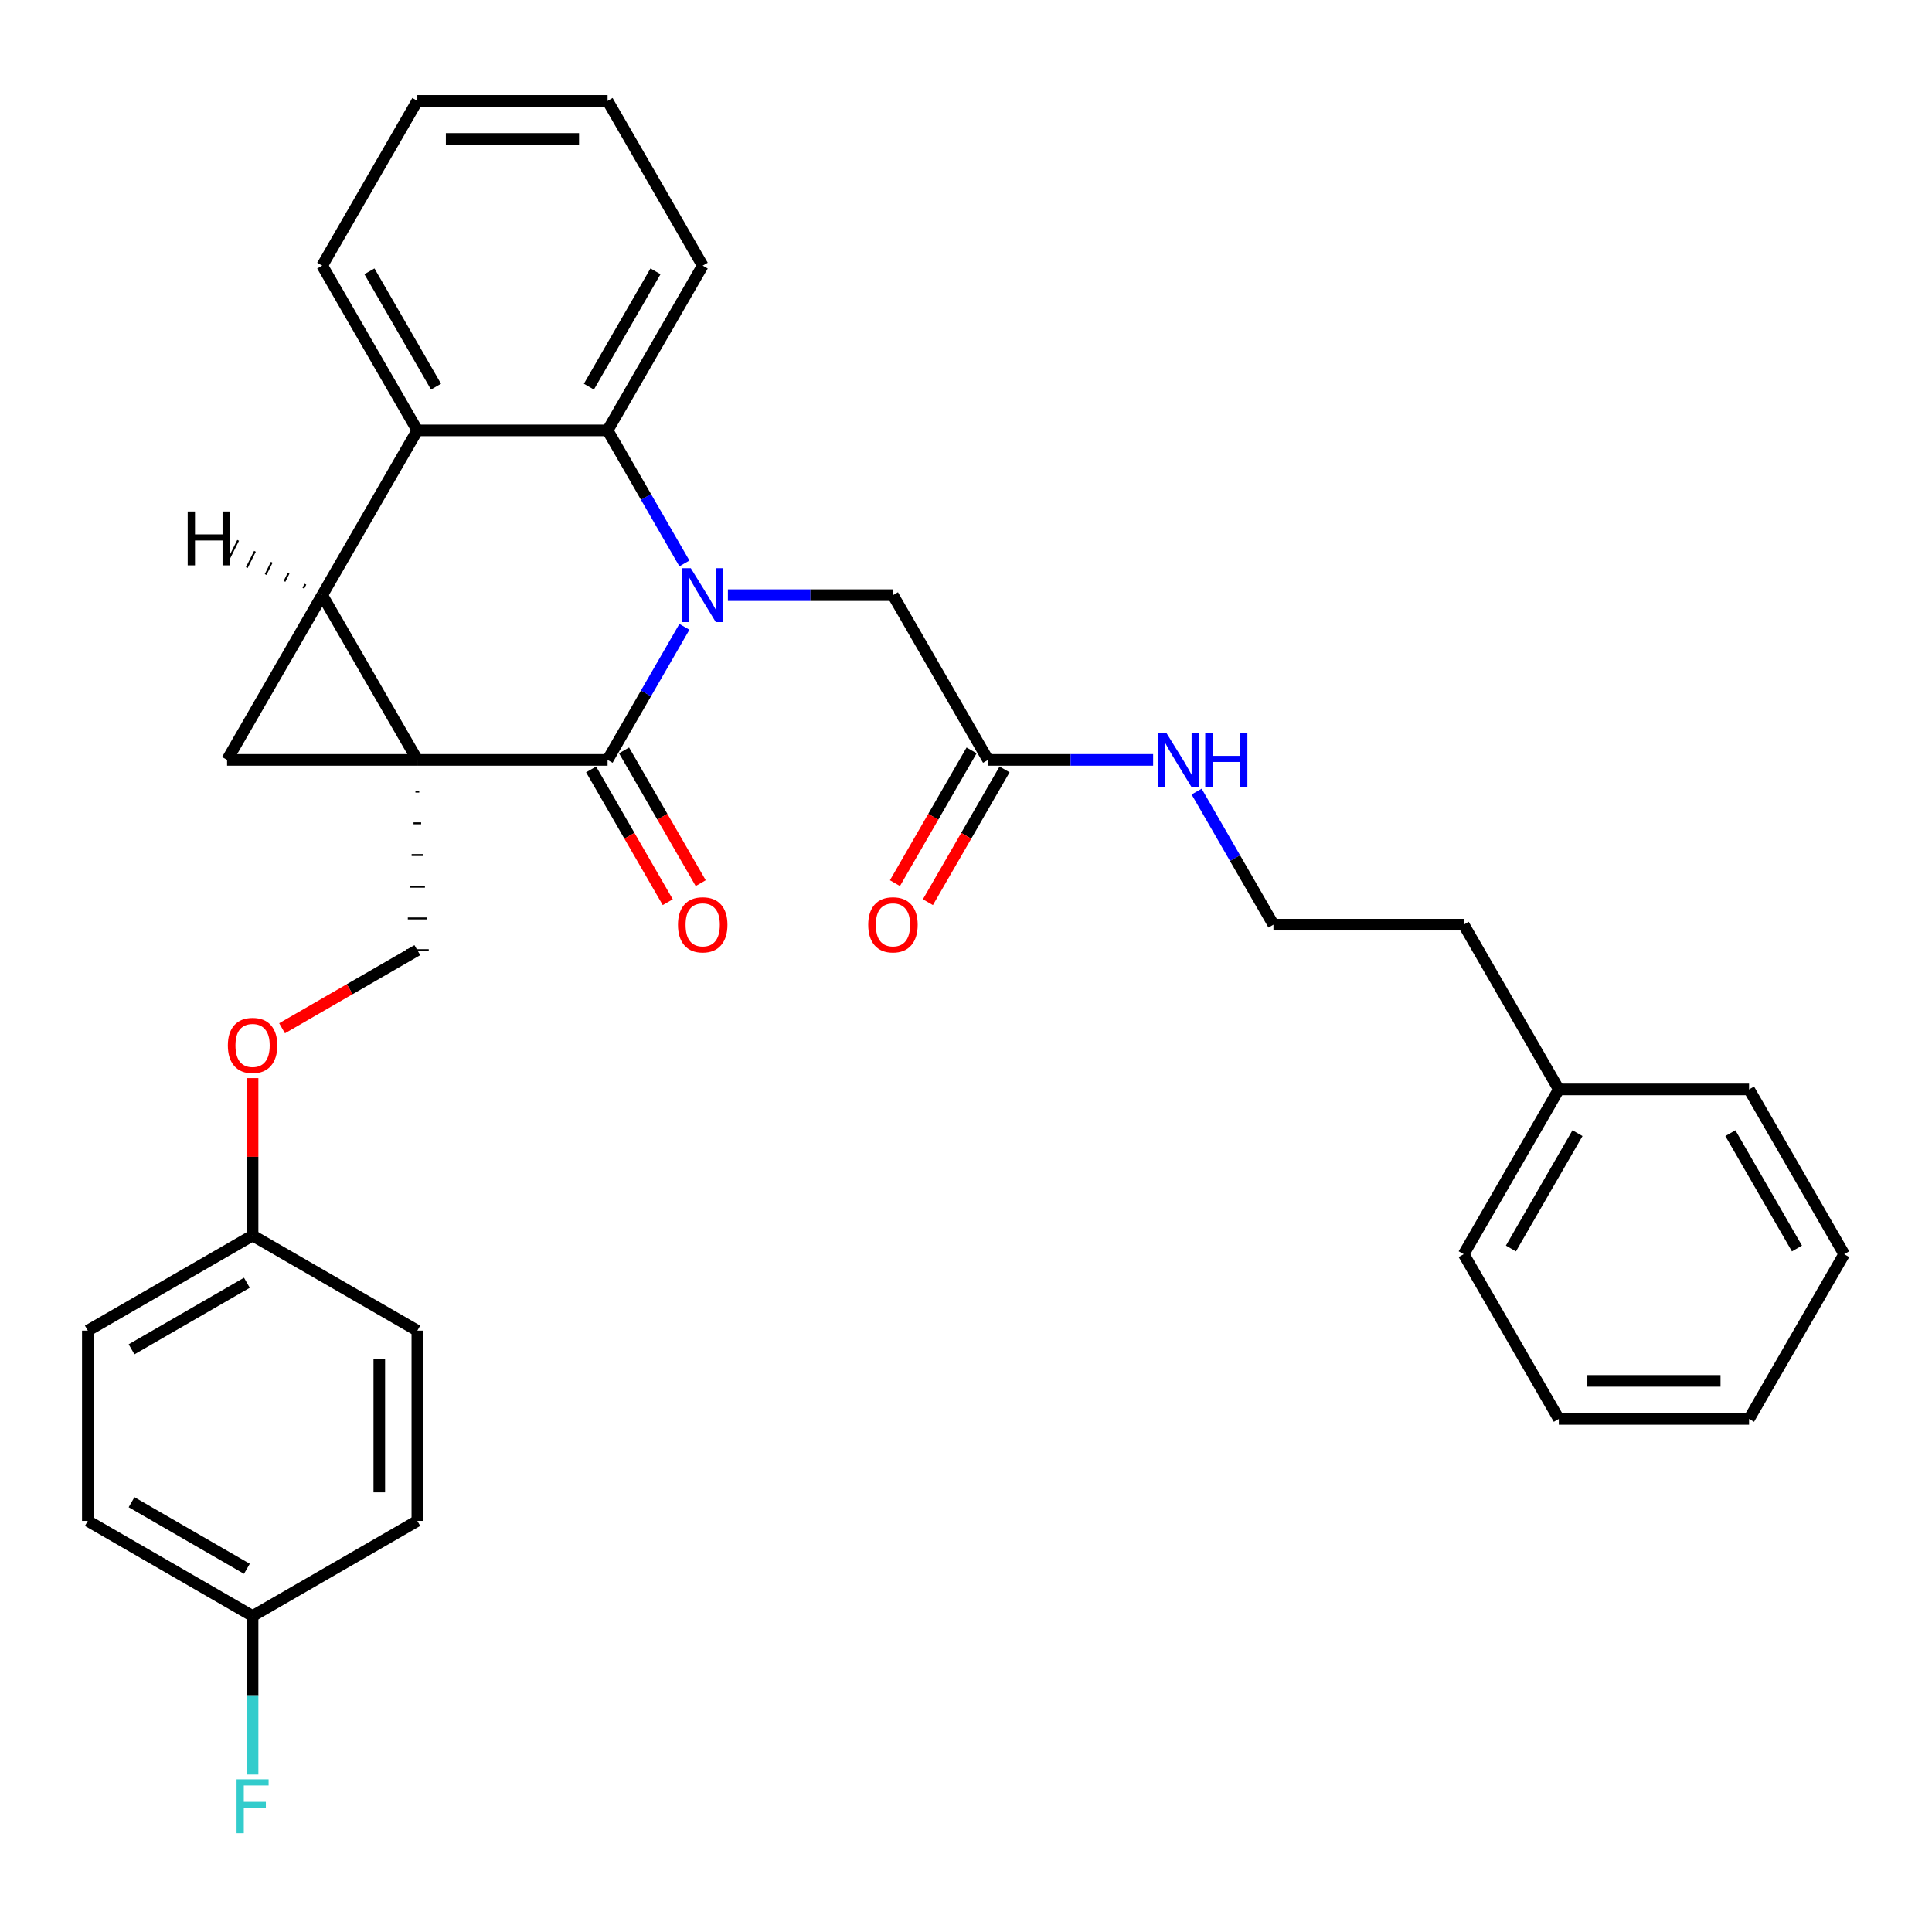 <?xml version='1.0' encoding='iso-8859-1'?>
<svg version='1.1' baseProfile='full'
              xmlns='http://www.w3.org/2000/svg'
                      xmlns:rdkit='http://www.rdkit.org/xml'
                      xmlns:xlink='http://www.w3.org/1999/xlink'
                  xml:space='preserve'
width='1000px' height='1000px' viewBox='0 0 1000 1000'>
<!-- END OF HEADER -->
<rect style='opacity:1.0;fill:#FFFFFF;stroke:none' width='1000' height='1000' x='0' y='0'> </rect>
<path class='bond-0' d='M 216.012,393.325 L 166.776,308.046' style='fill:none;fill-rule:evenodd;stroke:#000000;stroke-width:6px;stroke-linecap:butt;stroke-linejoin:miter;stroke-opacity:1' />
<path class='bond-1' d='M 216.012,393.325 L 314.483,393.325' style='fill:none;fill-rule:evenodd;stroke:#000000;stroke-width:6px;stroke-linecap:butt;stroke-linejoin:miter;stroke-opacity:1' />
<path class='bond-3' d='M 216.012,393.325 L 117.54,393.325' style='fill:none;fill-rule:evenodd;stroke:#000000;stroke-width:6px;stroke-linecap:butt;stroke-linejoin:miter;stroke-opacity:1' />
<path class='bond-6' d='M 215.027,409.737 L 216.996,409.737' style='fill:none;fill-rule:evenodd;stroke:#000000;stroke-width:1.0px;stroke-linecap:butt;stroke-linejoin:miter;stroke-opacity:1' />
<path class='bond-6' d='M 214.042,426.149 L 217.981,426.149' style='fill:none;fill-rule:evenodd;stroke:#000000;stroke-width:1.0px;stroke-linecap:butt;stroke-linejoin:miter;stroke-opacity:1' />
<path class='bond-6' d='M 213.057,442.561 L 218.966,442.561' style='fill:none;fill-rule:evenodd;stroke:#000000;stroke-width:1.0px;stroke-linecap:butt;stroke-linejoin:miter;stroke-opacity:1' />
<path class='bond-6' d='M 212.073,458.972 L 219.95,458.972' style='fill:none;fill-rule:evenodd;stroke:#000000;stroke-width:1.0px;stroke-linecap:butt;stroke-linejoin:miter;stroke-opacity:1' />
<path class='bond-6' d='M 211.088,475.384 L 220.935,475.384' style='fill:none;fill-rule:evenodd;stroke:#000000;stroke-width:1.0px;stroke-linecap:butt;stroke-linejoin:miter;stroke-opacity:1' />
<path class='bond-6' d='M 210.103,491.796 L 221.92,491.796' style='fill:none;fill-rule:evenodd;stroke:#000000;stroke-width:1.0px;stroke-linecap:butt;stroke-linejoin:miter;stroke-opacity:1' />
<path class='bond-5' d='M 166.776,308.046 L 216.012,222.768' style='fill:none;fill-rule:evenodd;stroke:#000000;stroke-width:6px;stroke-linecap:butt;stroke-linejoin:miter;stroke-opacity:1' />
<path class='bond-32' d='M 166.776,308.046 L 117.54,393.325' style='fill:none;fill-rule:evenodd;stroke:#000000;stroke-width:6px;stroke-linecap:butt;stroke-linejoin:miter;stroke-opacity:1' />
<path class='bond-37' d='M 158.071,302.373 L 157.015,304.487' style='fill:none;fill-rule:evenodd;stroke:#000000;stroke-width:1.0px;stroke-linecap:butt;stroke-linejoin:miter;stroke-opacity:1' />
<path class='bond-37' d='M 149.367,296.7 L 147.253,300.927' style='fill:none;fill-rule:evenodd;stroke:#000000;stroke-width:1.0px;stroke-linecap:butt;stroke-linejoin:miter;stroke-opacity:1' />
<path class='bond-37' d='M 140.662,291.026 L 137.492,297.368' style='fill:none;fill-rule:evenodd;stroke:#000000;stroke-width:1.0px;stroke-linecap:butt;stroke-linejoin:miter;stroke-opacity:1' />
<path class='bond-37' d='M 131.958,285.353 L 127.73,293.808' style='fill:none;fill-rule:evenodd;stroke:#000000;stroke-width:1.0px;stroke-linecap:butt;stroke-linejoin:miter;stroke-opacity:1' />
<path class='bond-37' d='M 123.253,279.679 L 117.969,290.248' style='fill:none;fill-rule:evenodd;stroke:#000000;stroke-width:1.0px;stroke-linecap:butt;stroke-linejoin:miter;stroke-opacity:1' />
<path class='bond-2' d='M 314.483,393.325 L 334.365,358.888' style='fill:none;fill-rule:evenodd;stroke:#000000;stroke-width:6px;stroke-linecap:butt;stroke-linejoin:miter;stroke-opacity:1' />
<path class='bond-2' d='M 334.365,358.888 L 354.247,324.452' style='fill:none;fill-rule:evenodd;stroke:#0000FF;stroke-width:6px;stroke-linecap:butt;stroke-linejoin:miter;stroke-opacity:1' />
<path class='bond-9' d='M 305.955,398.249 L 325.791,432.606' style='fill:none;fill-rule:evenodd;stroke:#000000;stroke-width:6px;stroke-linecap:butt;stroke-linejoin:miter;stroke-opacity:1' />
<path class='bond-9' d='M 325.791,432.606 L 345.628,466.964' style='fill:none;fill-rule:evenodd;stroke:#FF0000;stroke-width:6px;stroke-linecap:butt;stroke-linejoin:miter;stroke-opacity:1' />
<path class='bond-9' d='M 323.011,388.401 L 342.847,422.759' style='fill:none;fill-rule:evenodd;stroke:#000000;stroke-width:6px;stroke-linecap:butt;stroke-linejoin:miter;stroke-opacity:1' />
<path class='bond-9' d='M 342.847,422.759 L 362.684,457.117' style='fill:none;fill-rule:evenodd;stroke:#FF0000;stroke-width:6px;stroke-linecap:butt;stroke-linejoin:miter;stroke-opacity:1' />
<path class='bond-4' d='M 354.247,291.641 L 334.365,257.205' style='fill:none;fill-rule:evenodd;stroke:#0000FF;stroke-width:6px;stroke-linecap:butt;stroke-linejoin:miter;stroke-opacity:1' />
<path class='bond-4' d='M 334.365,257.205 L 314.483,222.768' style='fill:none;fill-rule:evenodd;stroke:#000000;stroke-width:6px;stroke-linecap:butt;stroke-linejoin:miter;stroke-opacity:1' />
<path class='bond-7' d='M 376.756,308.046 L 419.473,308.046' style='fill:none;fill-rule:evenodd;stroke:#0000FF;stroke-width:6px;stroke-linecap:butt;stroke-linejoin:miter;stroke-opacity:1' />
<path class='bond-7' d='M 419.473,308.046 L 462.19,308.046' style='fill:none;fill-rule:evenodd;stroke:#000000;stroke-width:6px;stroke-linecap:butt;stroke-linejoin:miter;stroke-opacity:1' />
<path class='bond-16' d='M 314.483,222.768 L 363.718,137.489' style='fill:none;fill-rule:evenodd;stroke:#000000;stroke-width:6px;stroke-linecap:butt;stroke-linejoin:miter;stroke-opacity:1' />
<path class='bond-16' d='M 304.812,200.129 L 339.277,140.434' style='fill:none;fill-rule:evenodd;stroke:#000000;stroke-width:6px;stroke-linecap:butt;stroke-linejoin:miter;stroke-opacity:1' />
<path class='bond-33' d='M 314.483,222.768 L 216.012,222.768' style='fill:none;fill-rule:evenodd;stroke:#000000;stroke-width:6px;stroke-linecap:butt;stroke-linejoin:miter;stroke-opacity:1' />
<path class='bond-17' d='M 216.012,222.768 L 166.776,137.489' style='fill:none;fill-rule:evenodd;stroke:#000000;stroke-width:6px;stroke-linecap:butt;stroke-linejoin:miter;stroke-opacity:1' />
<path class='bond-17' d='M 225.682,200.129 L 191.217,140.434' style='fill:none;fill-rule:evenodd;stroke:#000000;stroke-width:6px;stroke-linecap:butt;stroke-linejoin:miter;stroke-opacity:1' />
<path class='bond-10' d='M 216.012,491.796 L 181.004,512.008' style='fill:none;fill-rule:evenodd;stroke:#000000;stroke-width:6px;stroke-linecap:butt;stroke-linejoin:miter;stroke-opacity:1' />
<path class='bond-10' d='M 181.004,512.008 L 145.996,532.22' style='fill:none;fill-rule:evenodd;stroke:#FF0000;stroke-width:6px;stroke-linecap:butt;stroke-linejoin:miter;stroke-opacity:1' />
<path class='bond-8' d='M 462.19,308.046 L 511.425,393.325' style='fill:none;fill-rule:evenodd;stroke:#000000;stroke-width:6px;stroke-linecap:butt;stroke-linejoin:miter;stroke-opacity:1' />
<path class='bond-11' d='M 502.897,388.401 L 483.061,422.759' style='fill:none;fill-rule:evenodd;stroke:#000000;stroke-width:6px;stroke-linecap:butt;stroke-linejoin:miter;stroke-opacity:1' />
<path class='bond-11' d='M 483.061,422.759 L 463.224,457.117' style='fill:none;fill-rule:evenodd;stroke:#FF0000;stroke-width:6px;stroke-linecap:butt;stroke-linejoin:miter;stroke-opacity:1' />
<path class='bond-11' d='M 519.953,398.249 L 500.117,432.606' style='fill:none;fill-rule:evenodd;stroke:#000000;stroke-width:6px;stroke-linecap:butt;stroke-linejoin:miter;stroke-opacity:1' />
<path class='bond-11' d='M 500.117,432.606 L 480.28,466.964' style='fill:none;fill-rule:evenodd;stroke:#FF0000;stroke-width:6px;stroke-linecap:butt;stroke-linejoin:miter;stroke-opacity:1' />
<path class='bond-12' d='M 511.425,393.325 L 554.142,393.325' style='fill:none;fill-rule:evenodd;stroke:#000000;stroke-width:6px;stroke-linecap:butt;stroke-linejoin:miter;stroke-opacity:1' />
<path class='bond-12' d='M 554.142,393.325 L 596.859,393.325' style='fill:none;fill-rule:evenodd;stroke:#0000FF;stroke-width:6px;stroke-linecap:butt;stroke-linejoin:miter;stroke-opacity:1' />
<path class='bond-13' d='M 130.733,558.028 L 130.733,598.765' style='fill:none;fill-rule:evenodd;stroke:#FF0000;stroke-width:6px;stroke-linecap:butt;stroke-linejoin:miter;stroke-opacity:1' />
<path class='bond-13' d='M 130.733,598.765 L 130.733,639.503' style='fill:none;fill-rule:evenodd;stroke:#000000;stroke-width:6px;stroke-linecap:butt;stroke-linejoin:miter;stroke-opacity:1' />
<path class='bond-22' d='M 619.368,409.73 L 639.25,444.167' style='fill:none;fill-rule:evenodd;stroke:#0000FF;stroke-width:6px;stroke-linecap:butt;stroke-linejoin:miter;stroke-opacity:1' />
<path class='bond-22' d='M 639.25,444.167 L 659.132,478.604' style='fill:none;fill-rule:evenodd;stroke:#000000;stroke-width:6px;stroke-linecap:butt;stroke-linejoin:miter;stroke-opacity:1' />
<path class='bond-18' d='M 130.733,639.503 L 216.012,688.739' style='fill:none;fill-rule:evenodd;stroke:#000000;stroke-width:6px;stroke-linecap:butt;stroke-linejoin:miter;stroke-opacity:1' />
<path class='bond-19' d='M 130.733,639.503 L 45.455,688.739' style='fill:none;fill-rule:evenodd;stroke:#000000;stroke-width:6px;stroke-linecap:butt;stroke-linejoin:miter;stroke-opacity:1' />
<path class='bond-19' d='M 127.788,663.944 L 68.093,698.409' style='fill:none;fill-rule:evenodd;stroke:#000000;stroke-width:6px;stroke-linecap:butt;stroke-linejoin:miter;stroke-opacity:1' />
<path class='bond-14' d='M 130.733,836.445 L 45.455,787.21' style='fill:none;fill-rule:evenodd;stroke:#000000;stroke-width:6px;stroke-linecap:butt;stroke-linejoin:miter;stroke-opacity:1' />
<path class='bond-14' d='M 127.788,812.004 L 68.093,777.539' style='fill:none;fill-rule:evenodd;stroke:#000000;stroke-width:6px;stroke-linecap:butt;stroke-linejoin:miter;stroke-opacity:1' />
<path class='bond-15' d='M 130.733,836.445 L 130.733,877.478' style='fill:none;fill-rule:evenodd;stroke:#000000;stroke-width:6px;stroke-linecap:butt;stroke-linejoin:miter;stroke-opacity:1' />
<path class='bond-15' d='M 130.733,877.478 L 130.733,918.511' style='fill:none;fill-rule:evenodd;stroke:#33CCCC;stroke-width:6px;stroke-linecap:butt;stroke-linejoin:miter;stroke-opacity:1' />
<path class='bond-34' d='M 130.733,836.445 L 216.012,787.21' style='fill:none;fill-rule:evenodd;stroke:#000000;stroke-width:6px;stroke-linecap:butt;stroke-linejoin:miter;stroke-opacity:1' />
<path class='bond-28' d='M 363.718,137.489 L 314.483,52.211' style='fill:none;fill-rule:evenodd;stroke:#000000;stroke-width:6px;stroke-linecap:butt;stroke-linejoin:miter;stroke-opacity:1' />
<path class='bond-27' d='M 166.776,137.489 L 216.012,52.211' style='fill:none;fill-rule:evenodd;stroke:#000000;stroke-width:6px;stroke-linecap:butt;stroke-linejoin:miter;stroke-opacity:1' />
<path class='bond-21' d='M 216.012,688.739 L 216.012,787.21' style='fill:none;fill-rule:evenodd;stroke:#000000;stroke-width:6px;stroke-linecap:butt;stroke-linejoin:miter;stroke-opacity:1' />
<path class='bond-21' d='M 196.317,703.509 L 196.317,772.439' style='fill:none;fill-rule:evenodd;stroke:#000000;stroke-width:6px;stroke-linecap:butt;stroke-linejoin:miter;stroke-opacity:1' />
<path class='bond-20' d='M 45.455,688.739 L 45.455,787.21' style='fill:none;fill-rule:evenodd;stroke:#000000;stroke-width:6px;stroke-linecap:butt;stroke-linejoin:miter;stroke-opacity:1' />
<path class='bond-24' d='M 659.132,478.604 L 757.603,478.604' style='fill:none;fill-rule:evenodd;stroke:#000000;stroke-width:6px;stroke-linecap:butt;stroke-linejoin:miter;stroke-opacity:1' />
<path class='bond-23' d='M 806.839,563.882 L 757.603,478.604' style='fill:none;fill-rule:evenodd;stroke:#000000;stroke-width:6px;stroke-linecap:butt;stroke-linejoin:miter;stroke-opacity:1' />
<path class='bond-25' d='M 806.839,563.882 L 757.603,649.161' style='fill:none;fill-rule:evenodd;stroke:#000000;stroke-width:6px;stroke-linecap:butt;stroke-linejoin:miter;stroke-opacity:1' />
<path class='bond-25' d='M 816.509,586.521 L 782.044,646.216' style='fill:none;fill-rule:evenodd;stroke:#000000;stroke-width:6px;stroke-linecap:butt;stroke-linejoin:miter;stroke-opacity:1' />
<path class='bond-26' d='M 806.839,563.882 L 905.31,563.882' style='fill:none;fill-rule:evenodd;stroke:#000000;stroke-width:6px;stroke-linecap:butt;stroke-linejoin:miter;stroke-opacity:1' />
<path class='bond-30' d='M 757.603,649.161 L 806.839,734.439' style='fill:none;fill-rule:evenodd;stroke:#000000;stroke-width:6px;stroke-linecap:butt;stroke-linejoin:miter;stroke-opacity:1' />
<path class='bond-29' d='M 905.31,563.882 L 954.545,649.161' style='fill:none;fill-rule:evenodd;stroke:#000000;stroke-width:6px;stroke-linecap:butt;stroke-linejoin:miter;stroke-opacity:1' />
<path class='bond-29' d='M 895.639,586.521 L 930.104,646.216' style='fill:none;fill-rule:evenodd;stroke:#000000;stroke-width:6px;stroke-linecap:butt;stroke-linejoin:miter;stroke-opacity:1' />
<path class='bond-35' d='M 216.012,52.211 L 314.483,52.211' style='fill:none;fill-rule:evenodd;stroke:#000000;stroke-width:6px;stroke-linecap:butt;stroke-linejoin:miter;stroke-opacity:1' />
<path class='bond-35' d='M 230.782,71.905 L 299.712,71.905' style='fill:none;fill-rule:evenodd;stroke:#000000;stroke-width:6px;stroke-linecap:butt;stroke-linejoin:miter;stroke-opacity:1' />
<path class='bond-31' d='M 954.545,649.161 L 905.31,734.439' style='fill:none;fill-rule:evenodd;stroke:#000000;stroke-width:6px;stroke-linecap:butt;stroke-linejoin:miter;stroke-opacity:1' />
<path class='bond-36' d='M 806.839,734.439 L 905.31,734.439' style='fill:none;fill-rule:evenodd;stroke:#000000;stroke-width:6px;stroke-linecap:butt;stroke-linejoin:miter;stroke-opacity:1' />
<path class='bond-36' d='M 821.609,714.745 L 890.539,714.745' style='fill:none;fill-rule:evenodd;stroke:#000000;stroke-width:6px;stroke-linecap:butt;stroke-linejoin:miter;stroke-opacity:1' />
<path  class='atom-3' d='M 357.554 294.103
L 366.692 308.874
Q 367.598 310.331, 369.056 312.97
Q 370.513 315.609, 370.592 315.767
L 370.592 294.103
L 374.294 294.103
L 374.294 321.99
L 370.474 321.99
L 360.666 305.841
Q 359.524 303.95, 358.302 301.784
Q 357.121 299.617, 356.766 298.948
L 356.766 321.99
L 353.143 321.99
L 353.143 294.103
L 357.554 294.103
' fill='#0000FF'/>
<path  class='atom-10' d='M 350.917 478.682
Q 350.917 471.986, 354.226 468.244
Q 357.534 464.502, 363.718 464.502
Q 369.902 464.502, 373.211 468.244
Q 376.52 471.986, 376.52 478.682
Q 376.52 485.457, 373.172 489.317
Q 369.824 493.138, 363.718 493.138
Q 357.574 493.138, 354.226 489.317
Q 350.917 485.497, 350.917 478.682
M 363.718 489.987
Q 367.972 489.987, 370.257 487.151
Q 372.581 484.275, 372.581 478.682
Q 372.581 473.207, 370.257 470.45
Q 367.972 467.654, 363.718 467.654
Q 359.464 467.654, 357.141 470.411
Q 354.856 473.168, 354.856 478.682
Q 354.856 484.315, 357.141 487.151
Q 359.464 489.987, 363.718 489.987
' fill='#FF0000'/>
<path  class='atom-11' d='M 117.932 541.111
Q 117.932 534.414, 121.24 530.673
Q 124.549 526.931, 130.733 526.931
Q 136.917 526.931, 140.226 530.673
Q 143.534 534.414, 143.534 541.111
Q 143.534 547.885, 140.186 551.745
Q 136.838 555.566, 130.733 555.566
Q 124.588 555.566, 121.24 551.745
Q 117.932 547.925, 117.932 541.111
M 130.733 552.415
Q 134.987 552.415, 137.272 549.579
Q 139.595 546.704, 139.595 541.111
Q 139.595 535.636, 137.272 532.878
Q 134.987 530.082, 130.733 530.082
Q 126.479 530.082, 124.155 532.839
Q 121.871 535.596, 121.871 541.111
Q 121.871 546.743, 124.155 549.579
Q 126.479 552.415, 130.733 552.415
' fill='#FF0000'/>
<path  class='atom-12' d='M 449.388 478.682
Q 449.388 471.986, 452.697 468.244
Q 456.006 464.502, 462.19 464.502
Q 468.374 464.502, 471.682 468.244
Q 474.991 471.986, 474.991 478.682
Q 474.991 485.457, 471.643 489.317
Q 468.295 493.138, 462.19 493.138
Q 456.045 493.138, 452.697 489.317
Q 449.388 485.497, 449.388 478.682
M 462.19 489.987
Q 466.444 489.987, 468.728 487.151
Q 471.052 484.275, 471.052 478.682
Q 471.052 473.207, 468.728 470.45
Q 466.444 467.654, 462.19 467.654
Q 457.936 467.654, 455.612 470.411
Q 453.327 473.168, 453.327 478.682
Q 453.327 484.315, 455.612 487.151
Q 457.936 489.987, 462.19 489.987
' fill='#FF0000'/>
<path  class='atom-13' d='M 603.732 379.381
L 612.87 394.152
Q 613.776 395.61, 615.233 398.249
Q 616.691 400.888, 616.77 401.045
L 616.77 379.381
L 620.472 379.381
L 620.472 407.268
L 616.651 407.268
L 606.844 391.119
Q 605.701 389.229, 604.48 387.062
Q 603.299 384.896, 602.944 384.226
L 602.944 407.268
L 599.321 407.268
L 599.321 379.381
L 603.732 379.381
' fill='#0000FF'/>
<path  class='atom-13' d='M 623.82 379.381
L 627.601 379.381
L 627.601 391.237
L 641.86 391.237
L 641.86 379.381
L 645.641 379.381
L 645.641 407.268
L 641.86 407.268
L 641.86 394.388
L 627.601 394.388
L 627.601 407.268
L 623.82 407.268
L 623.82 379.381
' fill='#0000FF'/>
<path  class='atom-16' d='M 122.442 920.973
L 139.024 920.973
L 139.024 924.163
L 126.184 924.163
L 126.184 932.632
L 137.606 932.632
L 137.606 935.862
L 126.184 935.862
L 126.184 948.86
L 122.442 948.86
L 122.442 920.973
' fill='#33CCCC'/>
<path  class='atom-33' d='M 97.149 264.744
L 100.93 264.744
L 100.93 276.6
L 115.188 276.6
L 115.188 264.744
L 118.97 264.744
L 118.97 292.632
L 115.188 292.632
L 115.188 279.751
L 100.93 279.751
L 100.93 292.632
L 97.149 292.632
L 97.149 264.744
' fill='#000000'/>
</svg>
